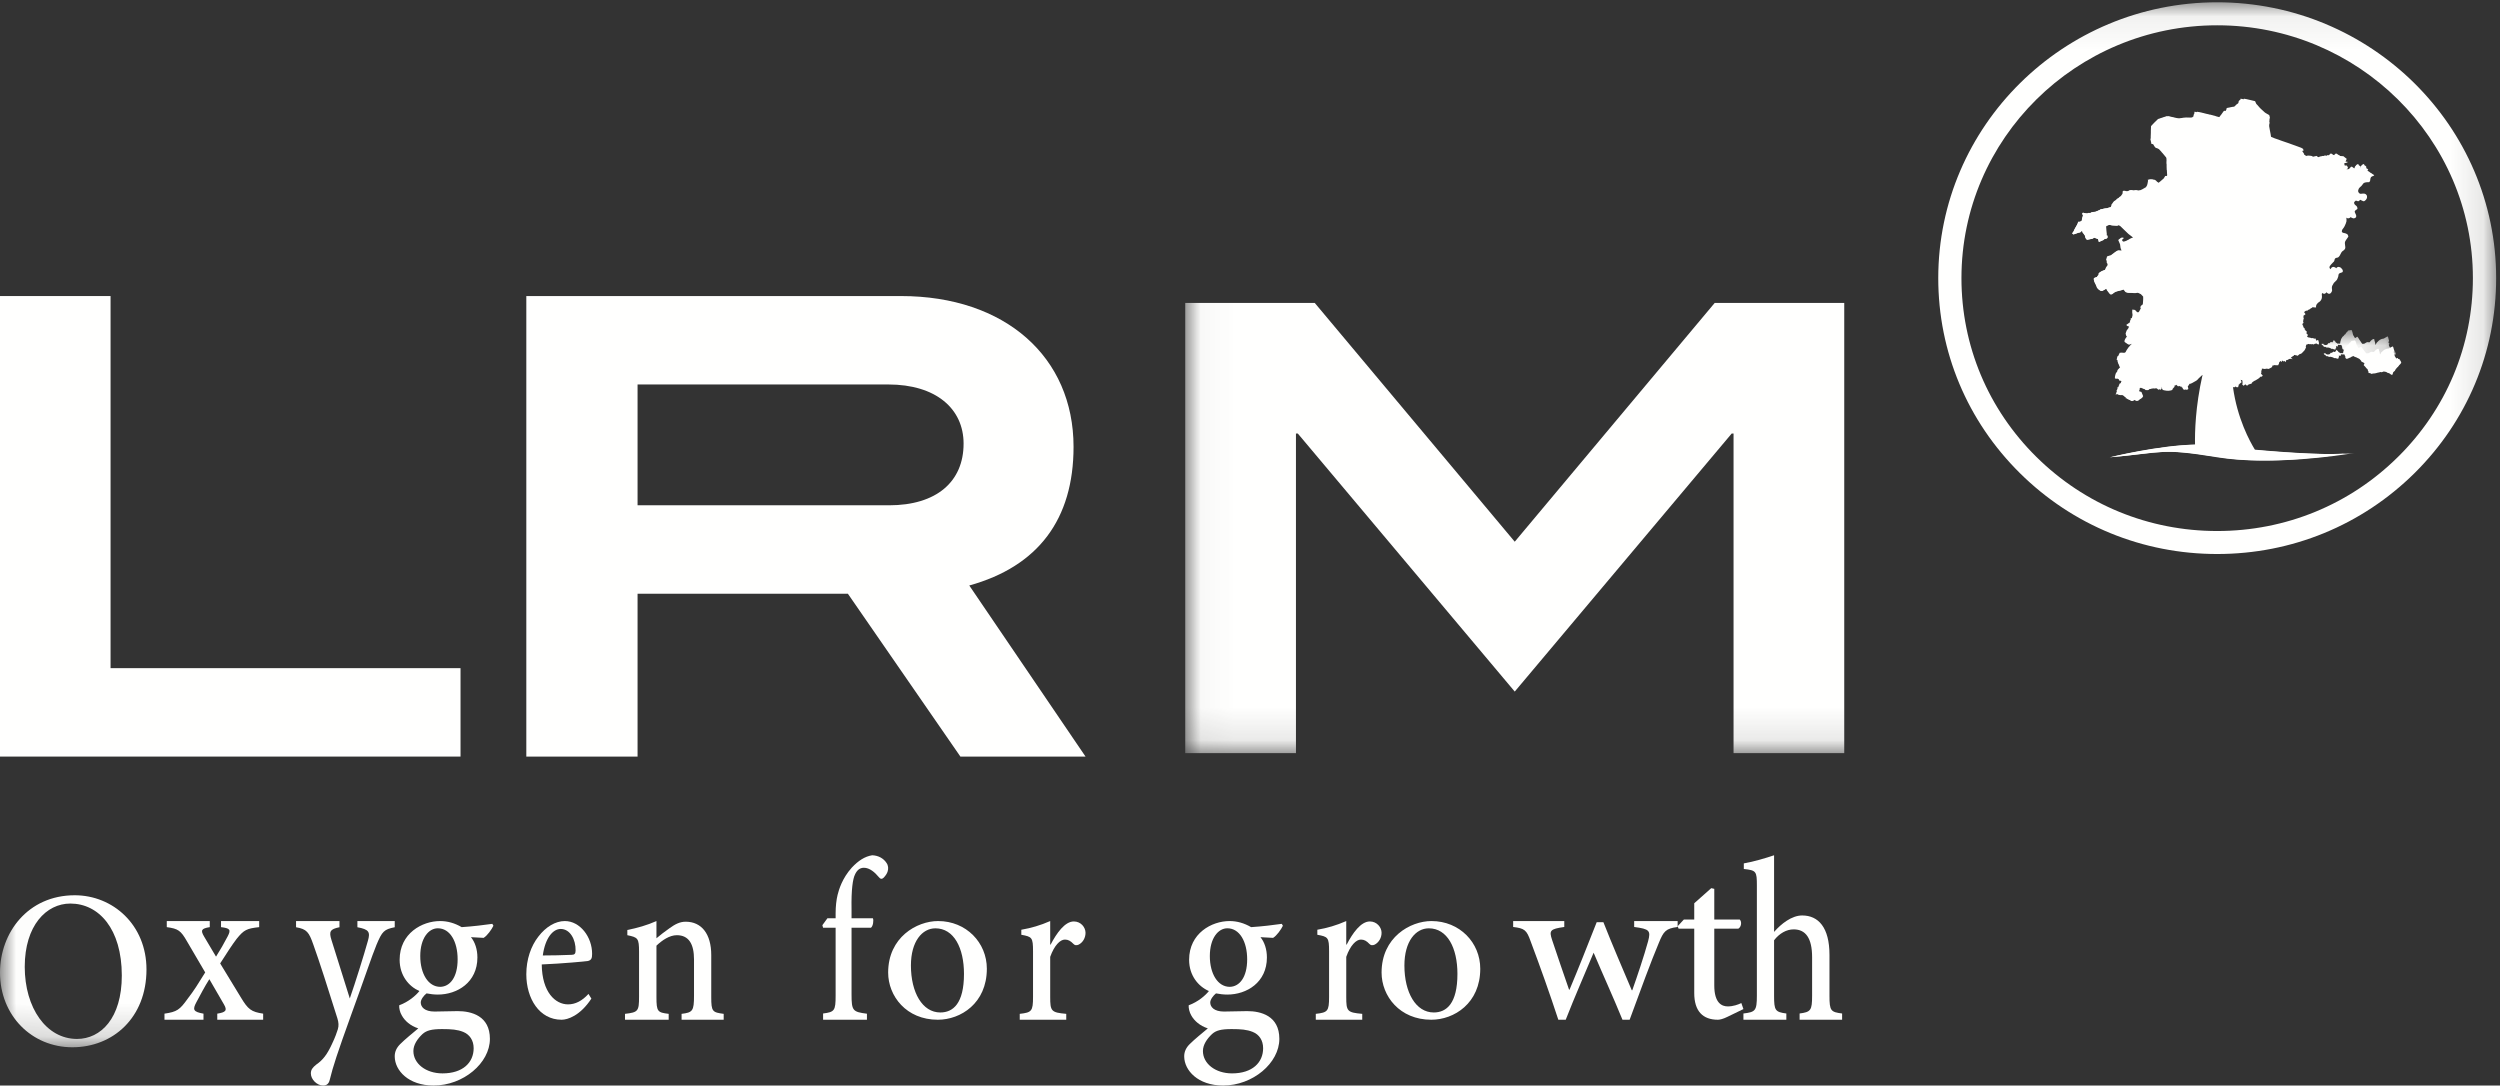 <?xml version="1.0" encoding="UTF-8"?>
<svg width="76px" height="33px" viewBox="0 0 76 33" version="1.1" xmlns="http://www.w3.org/2000/svg" xmlns:xlink="http://www.w3.org/1999/xlink">
    <rect x="0" y="0" width="76" height="33" fill="#333333" stroke="none"/>
    <!-- Generator: Sketch 62 (91390) - https://sketch.com -->
    <title>LRM_Logo_OxygenForGrowth_White</title>
    <desc>Created with Sketch.</desc>
    <defs>
        <polygon id="path-1" points="0.031 0.07 39.883 0.07 39.883 22.895 0.031 22.895"></polygon>
        <polygon id="path-3" points="0.011 0.033 72.834 0.033 72.834 21.837 0.011 21.837"></polygon>
    </defs>
    <g id="Symbols" stroke="none" stroke-width="1" fill="none" fill-rule="evenodd">
        <g id="Footer---no-icons" transform="translate(-243, -428)">
            <g id="managed-by-lrm" transform="translate(160, 428)">
                <g id="LRM_Logo_OxygenForGrowth_White" transform="translate(83, 0)">
                    <polyline id="Fill-1" fill="#FFFFFE" points="0 23 0 9 3.361 9 3.361 20.312 14 20.312 14 23 0 23"></polyline>
                    <path d="M29.196,23 L25.776,18.05 L19.382,18.05 L19.382,23 L16,23 L16,9 L27.391,9 C30.561,9 32.636,10.856 32.636,13.583 C32.636,15.788 31.559,17.218 29.466,17.799 L33,23 L29.196,23 Z M29.293,13.486 C29.293,12.422 28.448,11.688 27.006,11.688 L19.382,11.688 L19.382,15.361 L27.027,15.361 C28.467,15.361 29.293,14.646 29.293,13.486 L29.293,13.486 Z" id="Fill-2" fill="#FFFFFE"></path>
                    <g id="Group-6" transform="translate(36, 0)">
                        <mask id="mask-2" fill="white">
                            <use xlink:href="#path-1"></use>
                        </mask>
                        <g id="Clip-4"></g>
                        <polyline id="Fill-3" fill="#FFFFFE" mask="url(#mask-2)" points="16.7 22.895 16.7 13.18 16.643 13.18 10.048 21.024 3.454 13.18 3.397 13.18 3.397 22.895 0.031 22.895 0.031 9.21 3.969 9.21 10.048 16.468 16.126 9.21 20.065 9.21 20.065 22.895 16.7 22.895"></polyline>
                        <path d="M31.402,0.07 C26.727,0.07 22.923,3.831 22.923,8.455 C22.923,10.696 23.806,12.801 25.407,14.385 C27.008,15.969 29.138,16.842 31.402,16.842 C33.669,16.842 35.797,15.969 37.4,14.385 C39.001,12.801 39.883,10.696 39.883,8.455 C39.883,3.831 36.079,0.07 31.402,0.07 M36.899,13.89 C35.432,15.343 33.479,16.143 31.402,16.143 C29.326,16.143 27.375,15.343 25.906,13.89 C24.438,12.439 23.628,10.508 23.628,8.455 C23.628,4.217 27.115,0.769 31.402,0.769 C35.689,0.769 39.176,4.217 39.176,8.455 C39.176,10.508 38.368,12.439 36.899,13.89" id="Fill-5" fill="#FFFFFE" mask="url(#mask-2)"></path>
                    </g>
                    <path d="M67.488,13.901 C65.683,13.612 65.822,13.757 64.157,13.901 C64.157,13.901 65.668,13.536 66.802,13.516 C66.794,13.144 66.813,12.361 67.035,11.396 L66.951,11.399 L66.885,11.46 L66.832,11.51 L66.816,11.531 L66.786,11.557 L66.77,11.571 L66.635,11.647 L66.58,11.669 L66.567,11.662 L66.522,11.731 L66.508,11.745 L66.515,11.772 L66.519,11.788 L66.524,11.811 L66.519,11.833 L66.48,11.85 L66.448,11.843 L66.438,11.831 L66.419,11.804 L66.413,11.776 L66.4,11.787 L66.378,11.752 L66.361,11.745 L66.336,11.748 L66.324,11.731 L66.295,11.738 L66.279,11.747 L66.258,11.731 L66.237,11.712 L66.223,11.693 L66.193,11.686 L66.175,11.679 L66.171,11.702 L66.157,11.69 L66.144,11.712 L66.104,11.722 L66.105,11.763 L66.088,11.776 L66.042,11.829 L66.049,11.843 L66.005,11.868 L65.975,11.872 L65.905,11.872 L65.873,11.868 L65.841,11.865 L65.825,11.858 L65.801,11.858 L65.792,11.829 L65.778,11.813 L65.77,11.8 L65.776,11.773 L65.763,11.748 L65.76,11.719 L65.754,11.701 L65.73,11.739 L65.724,11.757 L65.719,11.769 L65.715,11.805 L65.693,11.838 L65.677,11.85 L65.637,11.826 L65.622,11.804 L65.608,11.802 L65.56,11.802 L65.526,11.8 L65.505,11.805 L65.5,11.809 L65.461,11.8 L65.422,11.805 L65.394,11.82 L65.344,11.828 L65.323,11.85 L65.294,11.862 L65.273,11.858 L65.25,11.842 L65.238,11.828 L65.193,11.817 L65.171,11.805 L65.158,11.8 L65.121,11.78 L65.119,11.765 L65.106,11.773 L65.1,11.8 L65.071,11.787 L65.047,11.788 L65.044,11.815 L65.057,11.82 L65.034,11.858 L65.034,11.88 L65.038,11.906 L65.083,11.906 L65.101,11.919 L65.151,12.041 L65.137,12.073 L65.114,12.096 L65.086,12.12 L65.062,12.131 L65.035,12.154 L65.019,12.164 L65,12.185 L64.981,12.187 L64.966,12.181 L64.949,12.172 L64.924,12.16 L64.902,12.148 L64.851,12.185 L64.825,12.192 L64.78,12.161 L64.735,12.144 L64.723,12.138 L64.7,12.125 L64.68,12.107 L64.671,12.105 L64.665,12.112 L64.647,12.098 L64.657,12.074 L64.629,12.068 L64.615,12.057 L64.596,12.034 L64.547,12.01 L64.524,12.002 L64.504,12.001 L64.491,12.015 L64.444,12 L64.414,11.995 L64.396,11.977 L64.379,11.979 L64.357,11.985 L64.332,11.985 L64.352,11.969 L64.368,11.94 L64.355,11.923 L64.372,11.919 L64.379,11.898 L64.368,11.883 L64.375,11.862 L64.392,11.835 L64.4,11.813 L64.396,11.795 L64.38,11.784 L64.394,11.782 L64.423,11.776 L64.433,11.748 L64.428,11.731 L64.448,11.722 L64.449,11.705 L64.457,11.678 L64.466,11.66 L64.484,11.656 L64.503,11.647 L64.504,11.624 L64.523,11.586 L64.492,11.566 L64.465,11.567 L64.445,11.57 L64.444,11.547 L64.443,11.534 L64.42,11.518 L64.4,11.508 L64.365,11.499 L64.343,11.512 L64.318,11.499 L64.318,11.476 L64.32,11.46 L64.324,11.425 L64.334,11.399 L64.334,11.384 L64.34,11.368 L64.351,11.343 L64.38,11.305 L64.4,11.275 L64.392,11.26 L64.406,11.243 L64.433,11.213 L64.445,11.2 L64.456,11.191 L64.479,11.161 L64.461,11.143 L64.439,11.084 L64.423,11.057 C64.423,11.057 64.406,10.994 64.401,10.986 C64.394,10.978 64.399,10.946 64.399,10.946 L64.368,10.93 L64.38,10.906 L64.395,10.834 L64.421,10.821 L64.439,10.782 L64.468,10.724 C64.468,10.724 64.529,10.726 64.535,10.726 C64.54,10.726 64.607,10.729 64.607,10.729 L64.644,10.714 L64.684,10.641 L64.735,10.566 C64.735,10.566 64.795,10.498 64.798,10.495 C64.799,10.492 64.836,10.459 64.836,10.459 C64.836,10.459 64.812,10.435 64.808,10.435 C64.804,10.435 64.777,10.463 64.777,10.463 C64.777,10.463 64.743,10.475 64.738,10.475 C64.734,10.475 64.656,10.421 64.656,10.421 L64.616,10.393 C64.616,10.393 64.618,10.353 64.618,10.348 C64.616,10.34 64.651,10.283 64.651,10.283 L64.691,10.231 L64.665,10.201 L64.651,10.136 L64.682,10.05 L64.738,9.976 L64.756,9.925 L64.729,9.918 L64.692,9.905 L64.673,9.874 C64.673,9.874 64.728,9.842 64.731,9.835 C64.734,9.83 64.793,9.79 64.793,9.79 L64.782,9.773 C64.782,9.773 64.795,9.743 64.793,9.74 C64.792,9.735 64.811,9.724 64.811,9.724 L64.803,9.687 L64.845,9.666 L64.866,9.578 L64.854,9.493 L64.858,9.408 L64.895,9.423 L64.932,9.446 L64.947,9.47 L64.985,9.498 L65.032,9.509 L65.069,9.47 L65.121,9.376 L65.106,9.339 L65.127,9.296 L65.177,9.259 L65.186,9.229 L65.193,9.127 L65.196,9.081 L65.194,9.016 C65.194,9.016 65.125,8.945 65.122,8.941 C65.117,8.936 65.011,8.89 65.011,8.89 L64.915,8.911 L64.815,8.901 L64.733,8.901 L64.68,8.893 L64.643,8.875 L64.576,8.793 L64.498,8.823 C64.498,8.823 64.406,8.846 64.4,8.846 C64.392,8.846 64.316,8.871 64.316,8.871 C64.316,8.871 64.243,8.916 64.243,8.92 C64.242,8.923 64.209,8.945 64.209,8.945 L64.176,8.951 L64.139,8.914 L64.064,8.815 L64.053,8.782 L64.032,8.777 C64.032,8.777 63.987,8.807 63.972,8.813 C63.96,8.817 63.909,8.846 63.909,8.846 L63.863,8.836 L63.816,8.805 L63.764,8.752 L63.728,8.664 L63.679,8.567 L63.658,8.475 L63.683,8.446 L63.76,8.419 L63.776,8.391 L63.809,8.357 L63.806,8.32 C63.806,8.32 63.838,8.283 63.842,8.281 C63.846,8.28 63.909,8.241 63.909,8.241 L64.01,8.203 C64.01,8.203 64.037,8.149 64.035,8.144 C64.032,8.139 64.092,8.061 64.092,8.061 L64.088,8.017 L64.064,7.985 L64.064,7.939 L64.047,7.891 L64.057,7.857 L64.068,7.826 L64.073,7.799 L64.134,7.775 L64.166,7.774 L64.209,7.748 L64.302,7.678 C64.302,7.678 64.357,7.637 64.362,7.637 C64.368,7.637 64.406,7.612 64.41,7.612 C64.413,7.614 64.446,7.619 64.446,7.619 L64.526,7.621 L64.494,7.538 L64.478,7.429 L64.421,7.296 L64.466,7.262 L64.504,7.233 L64.546,7.218 L64.557,7.253 L64.507,7.291 L64.527,7.334 C64.527,7.334 64.566,7.354 64.571,7.355 C64.578,7.356 64.644,7.334 64.644,7.334 L64.735,7.289 L64.788,7.257 L64.88,7.22 L64.74,7.113 L64.616,6.997 L64.492,6.879 L64.428,6.838 L64.375,6.861 L64.221,6.851 L64.132,6.833 L64.035,6.869 L64.027,6.899 C64.027,6.899 64.033,6.993 64.035,7.005 C64.036,7.017 64.047,7.118 64.047,7.118 L64.04,7.158 L64.068,7.157 L64.076,7.192 L64.074,7.226 L64.039,7.258 L63.987,7.263 L63.944,7.299 L63.853,7.338 L63.816,7.358 L63.793,7.268 L63.667,7.223 L63.623,7.254 L63.548,7.27 L63.458,7.288 L63.425,7.269 L63.401,7.222 L63.387,7.16 L63.351,7.111 L63.31,7.058 L63.302,7.009 L63.265,7.04 L63.233,7.07 L63.213,7.066 L63.147,7.088 L63.037,7.126 L63,7.107 L63.004,7.079 L63.034,7.041 L63.072,6.96 L63.142,6.838 L63.166,6.789 L63.176,6.744 L63.237,6.742 L63.29,6.709 L63.3,6.637 L63.326,6.556 C63.326,6.556 63.317,6.52 63.313,6.52 C63.31,6.519 63.306,6.484 63.306,6.484 L63.326,6.466 L63.353,6.474 L63.398,6.484 C63.398,6.484 63.453,6.488 63.456,6.49 C63.459,6.492 63.502,6.472 63.502,6.472 L63.55,6.477 L63.588,6.456 L63.658,6.443 L63.705,6.442 C63.705,6.442 63.734,6.424 63.744,6.424 C63.753,6.422 63.765,6.419 63.771,6.418 C63.779,6.417 63.789,6.402 63.789,6.402 C63.789,6.402 63.823,6.394 63.826,6.393 C63.831,6.393 63.839,6.386 63.842,6.386 C63.846,6.386 63.859,6.367 63.863,6.365 C63.867,6.364 63.878,6.364 63.888,6.362 C63.899,6.36 63.901,6.36 63.904,6.358 C63.911,6.354 63.924,6.351 63.931,6.354 C63.936,6.355 63.965,6.344 63.965,6.344 L64.026,6.334 L64.05,6.333 L64.08,6.329 L64.115,6.314 L64.176,6.299 L64.192,6.295 L64.194,6.282 L64.207,6.25 L64.209,6.235 L64.213,6.216 L64.229,6.199 L64.251,6.167 L64.269,6.144 L64.279,6.129 L64.29,6.119 L64.316,6.102 L64.336,6.09 L64.35,6.08 L64.379,6.046 L64.396,6.036 L64.42,6.025 L64.435,6.015 L64.449,5.998 L64.477,5.976 L64.507,5.959 L64.521,5.931 L64.535,5.916 L64.548,5.899 L64.557,5.875 L64.559,5.822 L64.567,5.808 L64.579,5.801 L64.6,5.799 L64.635,5.816 L64.653,5.815 L64.678,5.822 L64.711,5.813 L64.735,5.804 L64.756,5.791 L64.783,5.781 L64.802,5.781 L64.825,5.782 L64.851,5.787 L64.872,5.799 L64.896,5.791 L64.923,5.787 L64.943,5.781 L64.974,5.784 L64.989,5.791 L65.005,5.801 L65.034,5.794 L65.049,5.793 L65.077,5.791 L65.113,5.782 L65.142,5.765 L65.162,5.76 L65.203,5.735 L65.225,5.724 L65.238,5.718 L65.25,5.704 L65.28,5.694 L65.318,5.626 L65.322,5.609 L65.33,5.582 L65.335,5.553 L65.346,5.491 L65.336,5.465 L65.406,5.452 L65.433,5.456 L65.457,5.462 L65.482,5.459 L65.514,5.473 L65.534,5.483 L65.581,5.53 L65.594,5.535 L65.603,5.548 L65.622,5.559 L65.641,5.562 L65.671,5.558 L65.723,5.517 L65.826,5.429 L65.844,5.41 L65.85,5.394 L65.87,5.365 L65.878,5.351 L65.904,5.348 L65.928,5.351 L65.937,5.33 L65.937,5.308 L65.934,5.278 L65.929,5.177 L65.925,5.16 L65.925,5.146 L65.921,5.074 L65.921,4.995 L65.917,4.967 L65.917,4.909 L65.919,4.895 L65.917,4.822 L65.912,4.803 L65.904,4.782 L65.889,4.765 L65.88,4.759 L65.872,4.747 L65.828,4.693 L65.79,4.649 L65.772,4.633 L65.761,4.616 L65.7,4.551 L65.679,4.531 L65.644,4.513 L65.581,4.493 L65.546,4.453 L65.503,4.381 L65.478,4.38 L65.451,4.375 L65.443,4.336 L65.437,4.318 L65.433,4.291 L65.419,4.233 L65.426,4.21 L65.429,4.199 L65.429,4.149 L65.433,4.035 L65.433,3.967 L65.437,3.855 L65.437,3.835 L65.464,3.806 L65.56,3.707 L65.577,3.694 L65.64,3.633 L65.657,3.617 L65.684,3.61 L65.785,3.576 L65.91,3.536 L65.925,3.532 L65.999,3.549 L66.017,3.554 L66.034,3.558 L66.156,3.585 L66.261,3.608 L66.288,3.606 L66.351,3.594 L66.446,3.578 L66.475,3.578 L66.614,3.579 L66.647,3.581 L66.703,3.576 L66.726,3.561 L66.736,3.551 L66.75,3.545 L66.757,3.519 L66.759,3.493 L66.773,3.466 L66.782,3.446 L66.782,3.422 L66.786,3.396 L66.916,3.42 L67.03,3.449 L67.147,3.477 L67.162,3.482 L67.191,3.485 L67.294,3.512 L67.334,3.522 L67.368,3.535 L67.482,3.566 L67.495,3.572 L67.537,3.583 L67.603,3.497 L67.614,3.485 L67.687,3.385 L67.707,3.367 L67.751,3.373 L67.764,3.347 L67.773,3.33 L67.78,3.306 L67.784,3.284 L67.896,3.263 L67.967,3.248 L68.013,3.243 L68.037,3.226 L68.081,3.182 L68.095,3.172 L68.13,3.149 L68.15,3.127 L68.148,3.112 L68.153,3.091 L68.16,3.073 L68.173,3.055 L68.198,3.038 L68.214,3.022 L68.213,3 L68.282,3.012 L68.303,3.016 L68.408,3.04 L68.555,3.076 L68.561,3.091 L68.592,3.159 L68.616,3.183 L68.703,3.282 L68.751,3.328 L68.824,3.394 L68.844,3.413 L68.874,3.435 L68.975,3.493 L68.991,3.511 L68.994,3.541 L69.004,3.556 L69,3.598 L68.994,3.617 L68.992,3.636 L68.994,3.665 L68.983,3.677 L68.992,3.702 L68.995,3.74 L68.983,3.795 L68.983,3.84 L69.004,3.959 L69.027,4.078 L69.032,4.113 L69.04,4.159 L69.142,4.202 L69.158,4.208 L69.261,4.243 L69.338,4.272 L69.471,4.318 L69.575,4.353 L69.659,4.384 L69.788,4.43 L69.926,4.481 L69.958,4.493 L69.982,4.507 L70.013,4.525 L70.03,4.578 L69.985,4.589 L69.998,4.607 L70.045,4.679 C70.045,4.679 70.047,4.689 70.045,4.705 L70.07,4.709 L70.098,4.753 L70.155,4.729 L70.17,4.729 L70.199,4.733 L70.221,4.733 L70.252,4.737 L70.289,4.749 L70.289,4.779 L70.323,4.769 L70.338,4.753 L70.362,4.758 L70.398,4.749 L70.421,4.739 L70.437,4.75 L70.451,4.763 L70.467,4.771 L70.488,4.779 L70.51,4.764 L70.552,4.759 L70.553,4.779 L70.592,4.785 L70.63,4.792 L70.636,4.809 L70.656,4.79 L70.672,4.776 L70.688,4.761 L70.711,4.753 L70.739,4.744 L70.768,4.74 L70.8,4.742 L70.813,4.73 L70.842,4.725 L70.862,4.736 L70.885,4.732 L70.904,4.718 L70.937,4.715 L70.954,4.724 L70.975,4.694 L70.989,4.684 L71.012,4.664 L71.045,4.678 L71.093,4.712 L71.133,4.725 L71.123,4.74 L71.24,4.749 L71.34,4.829 L71.315,4.889 L71.302,4.905 L71.321,4.915 L71.351,4.917 L71.373,4.924 L71.351,4.943 L71.333,4.946 L71.307,4.955 L71.28,4.955 L71.267,4.97 L71.273,5.017 L71.289,5.04 L71.32,5.024 L71.343,5.037 L71.35,5.061 L71.364,5.053 L71.376,5.098 L71.376,5.115 L71.347,5.137 L71.347,5.154 L71.337,5.172 L71.34,5.19 L71.361,5.238 L71.411,5.222 L71.431,5.212 L71.441,5.202 L71.454,5.181 L71.478,5.172 L71.522,5.144 L71.555,5.144 L71.576,5.134 L71.617,5.098 L71.624,5.078 L71.649,5.066 L71.674,5.072 L71.709,5.096 L71.721,5.108 L71.737,5.116 L71.751,5.116 L71.751,5.089 L71.759,5.067 L71.77,5.052 L71.782,5.042 L71.799,5.017 L71.822,5.002 L71.854,4.986 L71.867,4.995 L71.877,5.013 L71.882,5.027 L71.902,5.037 L71.918,5.048 L71.934,5.067 L71.936,5.113 L71.966,5.132 L71.995,5.14 L71.982,5.159 L71.978,5.172 L71.974,5.192 L72.019,5.217 L72.055,5.247 L72.095,5.268 L72.118,5.287 L72.138,5.299 L72.177,5.325 L72.166,5.338 L72.149,5.348 L72.118,5.359 L72.082,5.381 L72.064,5.415 L72.06,5.44 L72.056,5.459 L72.055,5.475 L72.049,5.501 L72.037,5.522 L72.023,5.536 L72.007,5.539 L71.971,5.538 L71.953,5.539 L71.939,5.542 L71.899,5.548 L71.867,5.561 L71.854,5.568 L71.818,5.613 L71.808,5.627 L71.786,5.654 L71.746,5.689 L71.728,5.708 L71.711,5.729 L71.706,5.74 L71.697,5.762 L71.688,5.791 L71.688,5.807 L71.689,5.824 L71.696,5.841 L71.705,5.854 L71.715,5.869 L71.729,5.881 L71.751,5.89 L71.77,5.891 L71.788,5.89 L71.811,5.887 L71.831,5.885 L71.856,5.885 L71.883,5.888 L71.902,5.895 L71.922,5.906 L71.939,5.925 L71.951,5.943 L71.957,5.963 L71.957,6.005 L71.953,6.025 L71.944,6.042 L71.934,6.059 L71.923,6.076 L71.89,6.104 L71.875,6.114 L71.861,6.119 L71.839,6.114 L71.821,6.107 L71.799,6.097 L71.763,6.078 L71.742,6.068 L71.721,6.065 L71.698,6.067 L71.674,6.071 L71.649,6.082 L71.624,6.095 L71.611,6.101 L71.594,6.117 L71.576,6.135 L71.564,6.157 L71.566,6.18 L71.584,6.217 L71.598,6.23 L71.634,6.261 L71.646,6.274 L71.655,6.29 L71.663,6.313 L71.667,6.329 L71.663,6.353 L71.646,6.368 L71.628,6.378 L71.601,6.399 L71.584,6.424 L71.584,6.444 L71.604,6.492 L71.624,6.536 L71.628,6.553 L71.629,6.577 L71.624,6.599 L71.615,6.613 L71.59,6.628 L71.576,6.634 L71.555,6.637 L71.536,6.637 L71.485,6.616 L71.465,6.605 L71.452,6.596 L71.404,6.579 L71.382,6.574 L71.351,6.577 L71.337,6.592 L71.329,6.616 L71.332,6.654 L71.334,6.684 L71.332,6.728 L71.329,6.742 L71.321,6.764 L71.315,6.788 L71.277,6.874 L71.252,6.917 L71.222,6.958 L71.211,6.971 L71.201,6.991 L71.195,7.01 L71.191,7.036 L71.197,7.054 L71.216,7.071 L71.23,7.077 L71.254,7.083 L71.279,7.088 L71.308,7.096 L71.351,7.116 L71.364,7.128 L71.373,7.141 L71.385,7.169 L71.389,7.187 L71.385,7.202 L71.32,7.295 L71.294,7.339 L71.288,7.358 L71.284,7.388 L71.287,7.424 L71.297,7.511 L71.297,7.531 L71.294,7.548 L71.287,7.566 L71.277,7.581 L71.262,7.597 L71.236,7.62 L71.222,7.629 L71.197,7.649 L71.184,7.667 L71.173,7.684 L71.126,7.774 L71.101,7.805 L71.087,7.819 L71.072,7.827 L71.049,7.834 L71.022,7.839 L70.997,7.849 L70.978,7.875 L70.972,7.891 L70.967,7.915 L70.962,7.929 L70.952,7.951 L70.938,7.963 L70.86,8.045 L70.829,8.086 L70.821,8.101 L70.816,8.128 L70.82,8.145 L70.828,8.16 L70.837,8.174 L70.853,8.188 L70.872,8.199 L70.89,8.204 L70.918,8.208 L70.946,8.203 L70.979,8.195 L70.996,8.186 L71.009,8.171 L71.02,8.157 L71.035,8.137 L71.049,8.126 L71.072,8.117 L71.085,8.113 L71.108,8.117 L71.132,8.123 L71.149,8.131 L71.167,8.143 L71.191,8.171 L71.205,8.188 L71.217,8.208 L71.222,8.235 L71.22,8.254 L71.216,8.266 L71.204,8.278 L71.14,8.3 L71.118,8.311 L71.099,8.329 L71.088,8.363 L71.087,8.385 L71.083,8.405 L71.072,8.436 L71.065,8.455 L71.053,8.485 L71.041,8.507 L71.031,8.519 L70.972,8.579 L70.955,8.593 L70.945,8.608 L70.902,8.684 L70.892,8.713 L70.889,8.745 L70.889,8.76 L70.894,8.808 L70.897,8.824 L70.89,8.848 L70.884,8.868 L70.87,8.89 L70.857,8.908 L70.839,8.921 L70.816,8.931 L70.795,8.931 L70.772,8.922 L70.743,8.904 L70.724,8.886 L70.709,8.88 L70.69,8.875 L70.665,8.878 L70.63,8.889 L70.614,8.896 L70.592,8.916 L70.582,8.937 L70.587,9.012 L70.585,9.045 L70.582,9.067 L70.57,9.102 L70.548,9.138 L70.532,9.157 L70.516,9.171 L70.487,9.191 L70.462,9.21 L70.428,9.252 L70.418,9.268 L70.411,9.293 L70.406,9.318 L70.41,9.339 L70.397,9.349 L70.377,9.345 L70.339,9.345 L70.306,9.334 L70.294,9.35 L70.277,9.36 L70.26,9.369 L70.217,9.396 L70.206,9.409 L70.185,9.414 L70.156,9.426 L70.136,9.456 L70.114,9.439 L70.066,9.468 L70.051,9.485 L70.051,9.506 L70.073,9.526 L70.087,9.552 L70.077,9.562 L70.027,9.598 L70.017,9.606 L70.033,9.633 L70.023,9.647 L70.03,9.668 L70.037,9.689 L70.019,9.703 L70.03,9.727 L70.01,9.756 L70.018,9.777 L70.019,9.795 L70.03,9.819 L70.005,9.829 L69.993,9.858 L69.997,9.879 L70.007,9.893 L70.017,9.905 L70.018,9.929 L70.033,9.949 L70.025,9.96 L70.063,9.978 L70.056,10.007 L70.07,10.017 L70.088,10.041 L70.094,10.061 L70.112,10.062 L70.127,10.088 L70.121,10.113 L70.115,10.126 C70.115,10.126 70.114,10.128 70.109,10.131 L70.126,10.142 L70.15,10.164 L70.154,10.181 L70.155,10.202 L70.14,10.221 L70.137,10.239 L70.175,10.257 L70.237,10.268 L70.26,10.28 L70.286,10.28 L70.3,10.275 L70.317,10.283 L70.334,10.284 L70.349,10.295 L70.394,10.291 L70.408,10.34 L70.425,10.359 L70.434,10.349 L70.456,10.336 L70.474,10.351 L70.489,10.357 L70.485,10.37 L70.485,10.386 L70.495,10.409 L70.493,10.428 L70.497,10.454 L70.489,10.473 L70.451,10.463 L70.421,10.442 L70.386,10.448 L70.355,10.464 L70.345,10.437 L70.337,10.419 L70.314,10.427 L70.319,10.442 L70.296,10.463 L70.277,10.466 L70.237,10.461 L70.205,10.461 L70.186,10.459 L70.167,10.454 L70.15,10.466 L70.127,10.457 L70.122,10.473 L70.109,10.491 L70.094,10.534 L70.105,10.554 L70.074,10.622 L70.054,10.654 L69.976,10.736 L69.951,10.753 L69.93,10.76 L69.914,10.762 L69.887,10.784 L69.866,10.797 L69.864,10.811 L69.829,10.813 L69.811,10.801 L69.789,10.801 L69.754,10.787 L69.731,10.803 L69.719,10.813 L69.698,10.832 L69.64,10.873 L69.655,10.884 L69.679,10.894 L69.684,10.926 L69.662,10.908 L69.648,10.899 L69.62,10.915 L69.598,10.908 L69.552,10.936 L69.531,10.945 L69.515,10.946 L69.496,10.955 L69.492,11.01 L69.478,10.998 L69.464,10.981 L69.444,10.976 L69.431,10.991 L69.399,10.972 L69.365,10.955 L69.353,10.967 L69.314,10.98 L69.284,11.024 L69.281,11.055 L69.264,11.08 L69.264,11.1 L69.247,11.102 L69.236,11.103 L69.219,11.106 L69.203,11.103 L69.185,11.1 L69.169,11.105 L69.15,11.096 L69.117,11.102 L69.086,11.105 L69.069,11.162 L69.047,11.171 L69.031,11.187 L69.03,11.18 L69.017,11.191 L68.995,11.197 L68.979,11.218 L68.963,11.213 L68.926,11.21 L68.897,11.207 L68.868,11.202 L68.871,11.204 L68.846,11.207 L68.829,11.199 L68.816,11.192 L68.803,11.178 L68.784,11.186 L68.763,11.197 L68.758,11.21 L68.761,11.233 L68.755,11.259 L68.74,11.273 L68.74,11.294 L68.753,11.305 L68.74,11.328 L68.742,11.346 L68.733,11.363 L68.75,11.377 L68.771,11.398 L68.789,11.429 L68.769,11.436 L68.747,11.456 L68.728,11.446 L68.716,11.457 L68.669,11.499 L68.647,11.515 L68.576,11.558 L68.543,11.576 L68.528,11.579 L68.517,11.59 L68.492,11.604 L68.457,11.636 L68.45,11.66 L68.428,11.669 L68.402,11.673 L68.373,11.684 L68.341,11.698 L68.324,11.715 L68.313,11.728 L68.272,11.698 L68.268,11.679 L68.276,11.663 L68.272,11.647 L68.276,11.632 L68.274,11.596 L68.274,11.574 L68.249,11.551 L68.228,11.554 L68.194,11.523 L68.181,11.496 L68.13,11.499 L68.137,11.531 L68.115,11.546 L68.125,11.567 L68.145,11.621 L68.122,11.636 L68.104,11.652 L68.084,11.668 L68.078,11.684 L68.058,11.682 L68.061,11.705 L68.042,11.739 L68.048,11.766 L68.001,11.775 L67.985,11.765 L67.958,11.752 L67.929,11.749 L67.902,11.755 L67.882,11.764 C68.013,12.725 68.393,13.416 68.549,13.67 C69.671,13.773 71.017,13.852 71.572,13.771 C71.156,13.84 69.1,14.159 67.488,13.901 M71.621,13.762 C71.629,13.761 71.64,13.759 71.649,13.757 C71.64,13.759 71.629,13.761 71.621,13.762 M72.987,11.045 L72.977,11.058 L72.955,11.084 L72.934,11.102 L72.923,11.122 L72.909,11.135 L72.9,11.152 L72.881,11.165 L72.854,11.195 L72.825,11.231 L72.801,11.278 L72.785,11.287 L72.753,11.317 L72.741,11.36 L72.729,11.383 L72.722,11.403 L72.668,11.374 L72.65,11.358 L72.628,11.347 L72.61,11.34 L72.586,11.335 L72.569,11.327 L72.557,11.319 L72.546,11.309 L72.523,11.304 L72.49,11.297 L72.468,11.295 L72.453,11.297 L72.433,11.306 L72.412,11.313 L72.388,11.315 L72.365,11.309 L72.351,11.312 L72.331,11.32 L72.282,11.329 L72.226,11.345 L72.201,11.35 L72.175,11.353 L72.154,11.354 L72.085,11.366 L72.062,11.348 L72.042,11.342 L72.016,11.342 L72.001,11.337 L72.006,11.299 L71.994,11.29 L71.986,11.268 L71.975,11.226 L71.963,11.214 L71.951,11.207 L71.899,11.145 L71.883,11.129 L71.863,11.108 L71.854,11.095 L71.892,11.05 L71.878,11.03 L71.856,11.027 L71.815,11.005 L71.791,10.996 L71.778,10.967 L71.757,10.944 L71.728,10.912 L71.69,10.892 L71.663,10.881 L71.65,10.87 L71.632,10.866 L71.59,10.848 L71.573,10.843 L71.538,10.821 L71.527,10.829 L71.488,10.845 L71.457,10.866 L71.409,10.884 L71.389,10.894 L71.364,10.904 L71.34,10.911 L71.311,10.894 L71.306,10.877 L71.291,10.856 L71.3,10.845 L71.296,10.83 L71.277,10.797 L71.277,10.779 L71.25,10.774 L71.205,10.775 L71.166,10.77 L71.152,10.819 L71.126,10.821 L71.117,10.805 L71.101,10.81 L71.098,10.824 L71.105,10.841 L71.106,10.865 L71.084,10.873 L71.091,10.906 L71.065,10.894 L71.062,10.909 L71.042,10.906 L71.044,10.891 L71.023,10.898 L70.985,10.881 L70.972,10.891 L70.91,10.861 L70.864,10.85 L70.839,10.846 L70.823,10.85 L70.786,10.845 L70.773,10.832 L70.753,10.829 L70.724,10.829 L70.709,10.819 L70.689,10.79 L70.677,10.777 L70.656,10.786 L70.651,10.774 L70.643,10.742 L70.665,10.741 L70.704,10.741 L70.703,10.76 L70.738,10.772 L70.772,10.779 L70.795,10.772 L70.811,10.772 L70.828,10.76 L70.839,10.749 L70.849,10.727 L70.865,10.723 L70.886,10.727 L70.904,10.714 L70.918,10.703 L70.934,10.692 L70.952,10.688 L70.965,10.698 L70.985,10.701 L71.004,10.676 L71.025,10.646 L71.031,10.631 L71.046,10.648 L71.064,10.669 L71.078,10.676 L71.088,10.701 L71.105,10.709 L71.12,10.717 L71.142,10.735 L71.175,10.735 L71.195,10.734 L71.209,10.735 L71.229,10.739 L71.241,10.673 L71.256,10.627 L71.265,10.601 L71.284,10.576 L71.304,10.544 L71.34,10.518 L71.361,10.496 L71.377,10.476 L71.391,10.474 L71.41,10.45 L71.422,10.427 L71.45,10.41 L71.476,10.375 L71.49,10.363 L71.555,10.354 L71.572,10.351 L71.59,10.349 L71.604,10.363 L71.622,10.415 L71.637,10.467 L71.646,10.496 L71.665,10.521 L71.702,10.578 L71.718,10.572 L71.738,10.562 L71.771,10.54 L71.784,10.544 L71.807,10.574 L71.821,10.591 L71.831,10.607 L71.909,10.712 L71.931,10.739 L71.945,10.742 L71.974,10.741 L72.001,10.737 L72.016,10.73 L72.052,10.709 L72.067,10.703 L72.085,10.696 L72.101,10.694 L72.121,10.696 L72.152,10.699 L72.173,10.694 L72.182,10.682 L72.194,10.666 L72.224,10.64 L72.24,10.628 L72.252,10.62 L72.265,10.613 L72.282,10.607 L72.312,10.604 L72.322,10.653 L72.333,10.683 L72.338,10.698 L72.349,10.754 L72.356,10.774 L72.375,10.742 L72.386,10.717 L72.404,10.701 L72.443,10.666 L72.455,10.654 L72.494,10.628 L72.549,10.605 L72.562,10.601 L72.595,10.596 L72.618,10.593 L72.698,10.55 L72.729,10.534 L72.745,10.534 L72.756,10.557 L72.778,10.637 L72.783,10.653 L72.776,10.671 L72.77,10.689 L72.768,10.712 L72.775,10.724 L72.801,10.739 L72.775,10.767 L72.785,10.801 L72.835,10.879 L72.85,10.898 L72.875,10.886 L72.895,10.884 L72.902,10.909 L72.929,10.914 L72.952,10.92 L72.95,10.945 L72.972,10.961 L72.983,10.98 L72.99,11.005 L73,11.027 L72.987,11.045" id="Fill-7" fill="#FFFFFE"></path>
                    <path d="M71.013,13.997 C71.005,13.999 70.994,14.002 70.987,14.003" id="Fill-8" fill="#FFFFFE"></path>
                    <path d="M68.442,13.67 C68.288,13.416 67.916,12.725 67.788,11.764 L67.807,11.755 L67.834,11.749 L67.862,11.752 L67.888,11.765 L67.904,11.775 L67.95,11.766 L67.944,11.739 L67.963,11.705 L67.961,11.682 L67.98,11.683 L67.986,11.668 L68.005,11.652 L68.023,11.636 L68.045,11.621 L68.026,11.567 L68.016,11.546 L68.037,11.531 L68.03,11.5 L68.081,11.496 L68.093,11.523 L68.127,11.554 L68.147,11.551 L68.171,11.574 L68.171,11.597 L68.174,11.632 L68.17,11.647 L68.174,11.663 L68.166,11.679 L68.17,11.698 L68.21,11.728 L68.221,11.715 L68.238,11.698 L68.269,11.683 L68.298,11.674 L68.323,11.669 L68.345,11.66 L68.351,11.636 L68.386,11.603 L68.41,11.59 L68.421,11.58 L68.436,11.576 L68.468,11.558 L68.538,11.515 L68.559,11.5 L68.606,11.457 L68.617,11.446 L68.635,11.455 L68.657,11.436 L68.677,11.429 L68.66,11.398 L68.639,11.377 L68.622,11.363 L68.631,11.346 L68.629,11.328 L68.641,11.305 L68.629,11.294 L68.629,11.273 L68.644,11.259 L68.649,11.233 L68.647,11.211 L68.652,11.197 L68.672,11.186 L68.691,11.178 L68.703,11.192 L68.716,11.199 L68.733,11.207 L68.757,11.204 L68.755,11.202 L68.784,11.207 L68.811,11.211 L68.848,11.213 L68.863,11.218 L68.879,11.197 L68.9,11.191 L68.913,11.18 L68.914,11.187 L68.93,11.171 L68.952,11.162 L68.968,11.105 L68.999,11.102 L69.031,11.096 L69.049,11.105 L69.065,11.1 L69.082,11.103 L69.099,11.106 L69.116,11.103 L69.126,11.102 L69.143,11.1 L69.143,11.08 L69.159,11.054 L69.163,11.024 L69.191,10.98 L69.23,10.967 L69.242,10.955 L69.275,10.972 L69.307,10.991 L69.319,10.975 L69.339,10.981 L69.353,10.998 L69.367,11.01 L69.37,10.955 L69.388,10.946 L69.404,10.945 L69.425,10.936 L69.47,10.908 L69.491,10.915 L69.519,10.899 L69.533,10.908 L69.554,10.926 L69.55,10.894 L69.526,10.884 L69.512,10.873 L69.568,10.832 L69.589,10.813 L69.6,10.803 L69.623,10.787 L69.658,10.8 L69.68,10.8 L69.697,10.813 L69.731,10.81 L69.733,10.797 L69.754,10.784 L69.78,10.762 L69.796,10.76 L69.817,10.753 L69.841,10.736 L69.918,10.654 L69.937,10.622 L69.967,10.554 L69.957,10.534 L69.971,10.491 L69.984,10.473 L69.989,10.457 L70.012,10.466 L70.028,10.454 L70.047,10.459 L70.066,10.46 L70.097,10.46 L70.137,10.466 L70.155,10.463 L70.178,10.442 L70.172,10.427 L70.195,10.419 L70.203,10.437 L70.212,10.464 L70.243,10.448 L70.278,10.442 L70.306,10.463 L70.344,10.473 L70.352,10.454 L70.349,10.428 L70.35,10.409 L70.341,10.386 L70.341,10.37 L70.344,10.357 L70.329,10.351 L70.312,10.336 L70.29,10.349 L70.281,10.359 L70.265,10.34 L70.251,10.291 L70.207,10.295 L70.192,10.284 L70.176,10.283 L70.158,10.275 L70.145,10.28 L70.12,10.28 L70.097,10.268 L70.036,10.257 L69.999,10.239 L70.001,10.221 L70.016,10.202 L70.015,10.18 L70.012,10.164 L69.988,10.142 L69.971,10.131 C69.976,10.128 69.977,10.126 69.977,10.126 L69.983,10.113 L69.989,10.088 L69.974,10.062 L69.957,10.061 L69.951,10.041 L69.933,10.017 L69.919,10.007 L69.926,9.978 L69.889,9.96 L69.897,9.949 L69.882,9.929 L69.881,9.905 L69.871,9.893 L69.862,9.879 L69.858,9.858 L69.87,9.829 L69.894,9.819 L69.883,9.795 L69.882,9.777 L69.874,9.756 L69.894,9.727 L69.883,9.703 L69.901,9.689 L69.894,9.668 L69.887,9.647 L69.897,9.633 L69.881,9.606 L69.891,9.598 L69.94,9.562 L69.95,9.552 L69.936,9.526 L69.914,9.506 L69.914,9.485 L69.929,9.468 L69.976,9.439 L69.998,9.456 L70.017,9.426 L70.046,9.414 L70.067,9.409 L70.077,9.395 L70.12,9.369 L70.137,9.359 L70.153,9.35 L70.164,9.333 L70.197,9.345 L70.234,9.345 L70.254,9.349 L70.266,9.339 L70.263,9.318 L70.267,9.293 L70.274,9.268 L70.285,9.252 L70.318,9.21 L70.342,9.191 L70.37,9.171 L70.386,9.157 L70.402,9.138 L70.423,9.102 L70.436,9.067 L70.438,9.045 L70.44,9.012 L70.436,8.937 L70.445,8.916 L70.467,8.896 L70.483,8.889 L70.517,8.878 L70.541,8.875 L70.56,8.879 L70.574,8.886 L70.593,8.904 L70.621,8.922 L70.644,8.931 L70.665,8.931 L70.687,8.921 L70.705,8.908 L70.718,8.89 L70.732,8.868 L70.737,8.848 L70.744,8.824 L70.742,8.808 L70.736,8.76 L70.736,8.745 L70.739,8.713 L70.749,8.684 L70.791,8.608 L70.801,8.593 L70.817,8.579 L70.876,8.519 L70.885,8.507 L70.898,8.486 L70.909,8.455 L70.916,8.436 L70.926,8.405 L70.931,8.385 L70.932,8.362 L70.942,8.329 L70.96,8.311 L70.982,8.3 L71.045,8.278 L71.057,8.266 L71.061,8.254 L71.063,8.235 L71.058,8.208 L71.046,8.188 L71.033,8.171 L71.009,8.143 L70.991,8.131 L70.974,8.123 L70.951,8.117 L70.928,8.113 L70.916,8.117 L70.893,8.126 L70.879,8.136 L70.865,8.157 L70.854,8.171 L70.842,8.186 L70.824,8.195 L70.792,8.203 L70.765,8.208 L70.737,8.204 L70.72,8.199 L70.701,8.188 L70.686,8.174 L70.676,8.16 L70.668,8.145 L70.665,8.128 L70.67,8.101 L70.678,8.086 L70.707,8.045 L70.784,7.962 L70.798,7.951 L70.808,7.929 L70.813,7.915 L70.817,7.891 L70.823,7.875 L70.842,7.849 L70.867,7.839 L70.893,7.834 L70.916,7.827 L70.931,7.819 L70.944,7.805 L70.968,7.774 L71.014,7.684 L71.026,7.667 L71.038,7.649 L71.063,7.63 L71.076,7.62 L71.102,7.597 L71.116,7.581 L71.127,7.566 L71.134,7.548 L71.137,7.531 L71.137,7.511 L71.127,7.424 L71.123,7.388 L71.128,7.358 L71.134,7.339 L71.159,7.295 L71.223,7.202 L71.226,7.187 L71.223,7.169 L71.21,7.14 L71.202,7.128 L71.19,7.116 L71.147,7.096 L71.119,7.087 L71.095,7.083 L71.071,7.077 L71.057,7.07 L71.038,7.054 L71.033,7.036 L71.036,7.009 L71.042,6.991 L71.052,6.971 L71.063,6.957 L71.092,6.917 L71.116,6.874 L71.154,6.788 L71.16,6.764 L71.168,6.742 L71.17,6.728 L71.173,6.684 L71.17,6.654 L71.168,6.616 L71.176,6.592 L71.19,6.577 L71.22,6.573 L71.241,6.579 L71.288,6.596 L71.301,6.605 L71.32,6.616 L71.371,6.637 L71.389,6.637 L71.41,6.633 L71.423,6.628 L71.449,6.613 L71.457,6.599 L71.462,6.577 L71.461,6.553 L71.457,6.536 L71.437,6.492 L71.418,6.444 L71.418,6.424 L71.435,6.399 L71.461,6.378 L71.478,6.368 L71.496,6.353 L71.499,6.329 L71.496,6.313 L71.488,6.29 L71.478,6.274 L71.467,6.261 L71.431,6.23 L71.418,6.217 L71.4,6.18 L71.398,6.157 L71.41,6.135 L71.428,6.117 L71.444,6.101 L71.457,6.095 L71.482,6.082 L71.506,6.071 L71.53,6.067 L71.552,6.066 L71.572,6.068 L71.593,6.078 L71.629,6.097 L71.651,6.107 L71.668,6.114 L71.689,6.118 L71.703,6.114 L71.718,6.104 L71.75,6.075 L71.761,6.058 L71.771,6.041 L71.78,6.025 L71.784,6.004 L71.784,5.963 L71.778,5.942 L71.766,5.924 L71.749,5.906 L71.73,5.895 L71.711,5.888 L71.685,5.885 L71.66,5.885 L71.64,5.887 L71.618,5.89 L71.6,5.891 L71.582,5.89 L71.56,5.881 L71.546,5.869 L71.537,5.854 L71.528,5.841 L71.521,5.824 L71.52,5.807 L71.52,5.791 L71.529,5.762 L71.538,5.74 L71.543,5.729 L71.559,5.708 L71.577,5.689 L71.616,5.654 L71.638,5.627 L71.647,5.613 L71.683,5.568 L71.695,5.561 L71.727,5.548 L71.766,5.541 L71.78,5.539 L71.797,5.538 L71.832,5.539 L71.848,5.536 L71.862,5.522 L71.874,5.501 L71.879,5.475 L71.881,5.459 L71.884,5.44 L71.889,5.415 L71.906,5.381 L71.941,5.359 L71.972,5.348 L71.988,5.338 L72,5.325 L71.961,5.299 L71.941,5.286 L71.918,5.268 L71.879,5.247 L71.844,5.217 L71.8,5.193 L71.804,5.172 L71.808,5.159 L71.821,5.139 L71.792,5.132 L71.763,5.113 L71.761,5.067 L71.745,5.048 L71.73,5.037 L71.71,5.027 L71.705,5.013 L71.695,4.995 L71.683,4.986 L71.652,5.002 L71.629,5.017 L71.613,5.042 L71.6,5.052 L71.59,5.067 L71.582,5.088 L71.582,5.116 L71.568,5.116 L71.552,5.108 L71.54,5.097 L71.506,5.072 L71.482,5.066 L71.457,5.078 L71.45,5.098 L71.41,5.134 L71.389,5.144 L71.357,5.144 L71.315,5.172 L71.29,5.181 L71.278,5.201 L71.268,5.212 L71.248,5.222 L71.199,5.237 L71.178,5.19 L71.176,5.172 L71.185,5.154 L71.185,5.137 L71.214,5.115 L71.214,5.098 L71.202,5.053 L71.189,5.061 L71.182,5.037 L71.159,5.024 L71.129,5.04 L71.113,5.017 L71.107,4.97 L71.12,4.955 L71.146,4.955 L71.172,4.946 L71.19,4.943 L71.21,4.924 L71.19,4.917 L71.16,4.915 L71.142,4.905 L71.154,4.889 L71.178,4.829 L71.081,4.749 L70.966,4.74 L70.975,4.725 L70.936,4.712 L70.889,4.678 L70.857,4.664 L70.834,4.684 L70.821,4.694 L70.8,4.724 L70.783,4.715 L70.751,4.718 L70.733,4.732 L70.71,4.735 L70.69,4.725 L70.662,4.73 L70.649,4.742 L70.618,4.74 L70.589,4.744 L70.562,4.753 L70.539,4.761 L70.524,4.776 L70.508,4.79 L70.488,4.809 L70.483,4.792 L70.445,4.785 L70.407,4.779 L70.406,4.759 L70.365,4.764 L70.343,4.779 L70.322,4.771 L70.306,4.763 L70.294,4.75 L70.278,4.739 L70.255,4.749 L70.219,4.758 L70.196,4.753 L70.181,4.769 L70.148,4.779 L70.148,4.749 L70.112,4.737 L70.082,4.733 L70.06,4.733 L70.031,4.728 L70.016,4.728 L69.96,4.753 L69.933,4.709 L69.909,4.704 C69.911,4.689 69.909,4.679 69.909,4.679 L69.863,4.607 L69.85,4.588 L69.894,4.578 L69.878,4.525 L69.847,4.507 L69.824,4.492 L69.792,4.481 L69.657,4.43 L69.53,4.384 L69.448,4.353 L69.346,4.318 L69.216,4.272 L69.14,4.243 L69.039,4.208 L69.023,4.202 L68.923,4.159 L68.915,4.113 L68.91,4.078 L68.888,3.959 L68.867,3.84 L68.867,3.795 L68.879,3.74 L68.876,3.702 L68.867,3.677 L68.878,3.664 L68.876,3.636 L68.878,3.617 L68.884,3.598 L68.888,3.556 L68.878,3.54 L68.875,3.511 L68.859,3.493 L68.761,3.435 L68.731,3.413 L68.711,3.394 L68.64,3.328 L68.593,3.282 L68.507,3.183 L68.484,3.158 L68.453,3.091 L68.448,3.076 L68.303,3.04 L68.2,3.016 L68.18,3.012 L68.112,3 L68.113,3.022 L68.097,3.038 L68.073,3.055 L68.06,3.073 L68.053,3.091 L68.049,3.112 L68.05,3.127 L68.03,3.148 L67.996,3.172 L67.982,3.182 L67.94,3.226 L67.916,3.243 L67.871,3.248 L67.801,3.263 L67.691,3.284 L67.688,3.306 L67.681,3.33 L67.672,3.347 L67.659,3.373 L67.616,3.367 L67.596,3.384 L67.525,3.485 L67.514,3.497 L67.45,3.583 L67.408,3.572 L67.396,3.566 L67.284,3.535 L67.25,3.522 L67.211,3.512 L67.11,3.485 L67.082,3.481 L67.067,3.477 L66.952,3.449 L66.84,3.42 L66.713,3.396 L66.709,3.422 L66.709,3.445 L66.7,3.466 L66.686,3.493 L66.684,3.519 L66.677,3.545 L66.663,3.551 L66.654,3.561 L66.631,3.576 L66.576,3.581 L66.544,3.579 L66.408,3.578 L66.38,3.578 L66.287,3.594 L66.225,3.605 L66.198,3.608 L66.095,3.585 L65.975,3.558 L65.959,3.554 L65.941,3.549 L65.868,3.532 L65.853,3.536 L65.731,3.576 L65.632,3.61 L65.606,3.617 L65.589,3.633 L65.527,3.694 L65.511,3.707 L65.417,3.806 L65.391,3.835 L65.391,3.856 L65.386,3.967 L65.386,4.035 L65.382,4.149 L65.382,4.199 L65.379,4.21 L65.372,4.233 L65.386,4.291 L65.391,4.318 L65.396,4.336 L65.403,4.375 L65.431,4.38 L65.454,4.381 L65.497,4.453 L65.531,4.492 L65.593,4.513 L65.628,4.531 L65.648,4.551 L65.708,4.616 L65.718,4.632 L65.736,4.649 L65.773,4.693 L65.817,4.746 L65.825,4.759 L65.833,4.764 L65.848,4.782 L65.856,4.803 L65.86,4.822 L65.863,4.894 L65.86,4.909 L65.86,4.967 L65.865,4.995 L65.865,5.074 L65.868,5.146 L65.868,5.16 L65.873,5.177 L65.878,5.278 L65.881,5.308 L65.881,5.33 L65.872,5.35 L65.848,5.348 L65.822,5.35 L65.814,5.365 L65.795,5.393 L65.789,5.41 L65.772,5.429 L65.67,5.517 L65.62,5.558 L65.59,5.562 L65.571,5.559 L65.553,5.548 L65.544,5.535 L65.531,5.53 L65.485,5.483 L65.465,5.472 L65.434,5.459 L65.41,5.462 L65.386,5.456 L65.36,5.452 L65.291,5.465 L65.301,5.491 L65.29,5.553 L65.285,5.582 L65.277,5.608 L65.274,5.626 L65.236,5.694 L65.207,5.704 L65.194,5.717 L65.182,5.724 L65.16,5.734 L65.12,5.76 L65.1,5.765 L65.072,5.782 L65.036,5.791 L65.01,5.793 L64.995,5.794 L64.967,5.801 L64.95,5.791 L64.936,5.784 L64.906,5.781 L64.886,5.787 L64.86,5.791 L64.836,5.799 L64.815,5.787 L64.79,5.782 L64.767,5.781 L64.749,5.781 L64.722,5.791 L64.702,5.804 L64.678,5.813 L64.645,5.822 L64.622,5.815 L64.603,5.816 L64.569,5.799 L64.548,5.801 L64.537,5.808 L64.529,5.822 L64.527,5.875 L64.518,5.899 L64.506,5.916 L64.492,5.93 L64.478,5.959 L64.449,5.976 L64.421,5.998 L64.407,6.015 L64.392,6.025 L64.37,6.036 L64.352,6.046 L64.324,6.08 L64.31,6.09 L64.29,6.102 L64.265,6.119 L64.255,6.129 L64.244,6.144 L64.227,6.167 L64.205,6.199 L64.189,6.216 L64.186,6.235 L64.184,6.249 L64.171,6.282 L64.169,6.295 L64.153,6.299 L64.093,6.314 L64.059,6.328 L64.03,6.333 L64.006,6.334 L63.947,6.344 C63.947,6.344 63.918,6.355 63.913,6.354 C63.907,6.351 63.894,6.354 63.887,6.358 C63.884,6.36 63.881,6.36 63.871,6.362 C63.861,6.363 63.85,6.363 63.847,6.365 C63.842,6.367 63.83,6.386 63.826,6.386 C63.823,6.386 63.815,6.393 63.81,6.393 C63.807,6.394 63.774,6.402 63.774,6.402 C63.774,6.402 63.764,6.417 63.756,6.418 C63.751,6.419 63.739,6.422 63.73,6.423 C63.72,6.423 63.691,6.441 63.691,6.441 L63.645,6.442 L63.576,6.456 L63.54,6.477 L63.493,6.472 C63.493,6.472 63.451,6.492 63.447,6.49 C63.445,6.488 63.391,6.484 63.391,6.484 L63.346,6.474 L63.32,6.466 L63.3,6.484 C63.3,6.484 63.304,6.519 63.307,6.519 C63.311,6.52 63.32,6.556 63.32,6.556 L63.295,6.637 L63.284,6.709 L63.233,6.742 L63.173,6.744 L63.163,6.789 L63.14,6.838 L63.071,6.96 L63.033,7.041 L63.005,7.079 L63,7.106 L63.037,7.126 L63.144,7.088 L63.209,7.066 L63.229,7.069 L63.26,7.04 L63.296,7.009 L63.304,7.058 L63.344,7.111 L63.379,7.16 L63.393,7.222 L63.417,7.269 L63.449,7.289 L63.537,7.27 L63.611,7.255 L63.654,7.223 L63.778,7.268 L63.8,7.358 L63.837,7.338 L63.926,7.299 L63.969,7.263 L64.019,7.258 L64.053,7.226 L64.055,7.193 L64.047,7.157 L64.02,7.158 L64.027,7.118 C64.027,7.118 64.016,7.017 64.015,7.005 C64.013,6.993 64.007,6.899 64.007,6.899 L64.015,6.869 L64.11,6.833 L64.197,6.851 L64.349,6.86 L64.401,6.838 L64.463,6.879 L64.585,6.997 L64.706,7.113 L64.844,7.219 L64.753,7.257 L64.702,7.289 L64.612,7.333 C64.612,7.333 64.547,7.356 64.54,7.355 C64.535,7.354 64.498,7.333 64.498,7.333 L64.478,7.291 L64.527,7.253 L64.516,7.218 L64.475,7.233 L64.438,7.261 L64.394,7.296 L64.45,7.428 L64.465,7.538 L64.496,7.62 L64.419,7.619 C64.419,7.619 64.386,7.614 64.383,7.613 C64.379,7.612 64.342,7.637 64.336,7.637 C64.331,7.637 64.277,7.678 64.277,7.678 L64.186,7.748 L64.144,7.774 L64.113,7.775 L64.052,7.799 L64.047,7.826 L64.037,7.857 L64.027,7.891 L64.044,7.939 L64.044,7.985 L64.067,8.017 L64.071,8.061 C64.071,8.061 64.012,8.139 64.015,8.144 C64.017,8.149 63.99,8.203 63.99,8.203 L63.892,8.242 C63.892,8.242 63.83,8.28 63.826,8.281 C63.822,8.283 63.791,8.321 63.791,8.321 L63.793,8.357 L63.761,8.391 L63.746,8.419 L63.67,8.446 L63.645,8.475 L63.666,8.567 L63.714,8.664 L63.749,8.752 L63.8,8.805 L63.847,8.836 L63.892,8.846 C63.892,8.846 63.942,8.817 63.953,8.813 C63.969,8.807 64.012,8.777 64.012,8.777 L64.033,8.781 L64.044,8.815 L64.117,8.913 L64.153,8.951 L64.186,8.945 C64.186,8.945 64.218,8.923 64.219,8.92 C64.219,8.916 64.29,8.871 64.29,8.871 C64.29,8.871 64.365,8.846 64.373,8.846 C64.379,8.846 64.469,8.823 64.469,8.823 L64.546,8.793 L64.611,8.875 L64.648,8.893 L64.699,8.901 L64.78,8.901 L64.878,8.911 L64.972,8.89 C64.972,8.89 65.076,8.936 65.081,8.941 C65.084,8.945 65.152,9.016 65.152,9.016 L65.153,9.081 L65.151,9.127 L65.144,9.229 L65.135,9.259 L65.085,9.296 L65.065,9.339 L65.08,9.375 L65.029,9.47 L64.993,9.509 L64.947,9.499 L64.909,9.47 L64.894,9.446 L64.859,9.423 L64.822,9.408 L64.819,9.493 L64.83,9.578 L64.809,9.666 L64.768,9.687 L64.776,9.724 C64.776,9.724 64.758,9.735 64.759,9.74 C64.76,9.744 64.747,9.773 64.747,9.773 L64.759,9.79 C64.759,9.79 64.701,9.83 64.698,9.835 C64.695,9.842 64.641,9.874 64.641,9.874 L64.659,9.905 L64.696,9.919 L64.722,9.925 L64.704,9.976 L64.649,10.05 L64.619,10.136 L64.633,10.201 L64.658,10.231 L64.619,10.283 C64.619,10.283 64.585,10.34 64.587,10.347 C64.587,10.354 64.585,10.393 64.585,10.393 L64.624,10.421 C64.624,10.421 64.701,10.475 64.705,10.475 C64.71,10.475 64.743,10.463 64.743,10.463 C64.743,10.463 64.769,10.435 64.773,10.435 C64.777,10.435 64.8,10.459 64.8,10.459 C64.8,10.459 64.765,10.492 64.764,10.495 C64.76,10.498 64.702,10.566 64.702,10.566 L64.651,10.641 L64.612,10.713 L64.576,10.729 C64.576,10.729 64.51,10.726 64.506,10.726 C64.5,10.726 64.44,10.724 64.44,10.724 L64.412,10.781 L64.394,10.821 L64.368,10.834 L64.353,10.906 L64.342,10.93 L64.372,10.946 C64.372,10.946 64.367,10.978 64.374,10.986 C64.379,10.994 64.396,11.057 64.396,11.057 L64.412,11.084 L64.432,11.143 L64.451,11.161 L64.428,11.191 L64.418,11.2 L64.405,11.213 L64.379,11.243 L64.365,11.26 L64.373,11.275 L64.353,11.305 L64.325,11.343 L64.314,11.369 L64.309,11.384 L64.309,11.399 L64.298,11.425 L64.295,11.46 L64.293,11.476 L64.293,11.5 L64.317,11.512 L64.339,11.5 L64.373,11.507 L64.392,11.518 L64.415,11.534 L64.417,11.547 L64.418,11.569 L64.437,11.567 L64.463,11.566 L64.493,11.586 L64.475,11.624 L64.474,11.647 L64.455,11.656 L64.438,11.66 L64.429,11.678 L64.421,11.705 L64.42,11.722 L64.401,11.731 L64.405,11.748 L64.396,11.776 L64.367,11.782 L64.353,11.784 L64.37,11.795 L64.373,11.813 L64.365,11.835 L64.349,11.862 L64.342,11.884 L64.352,11.898 L64.345,11.92 L64.329,11.923 L64.342,11.94 L64.326,11.969 L64.306,11.985 L64.331,11.985 L64.352,11.979 L64.37,11.977 L64.387,11.995 L64.417,12 L64.462,12.015 L64.475,12.001 L64.494,12.002 L64.517,12.01 L64.565,12.034 L64.584,12.057 L64.597,12.068 L64.625,12.074 L64.615,12.098 L64.633,12.112 L64.639,12.105 L64.648,12.107 L64.667,12.125 L64.69,12.138 L64.702,12.144 L64.745,12.161 L64.79,12.192 L64.815,12.185 L64.866,12.148 L64.888,12.16 L64.912,12.172 L64.929,12.18 L64.942,12.187 L64.962,12.185 L64.98,12.164 L64.996,12.154 L65.022,12.131 L65.045,12.12 L65.073,12.096 L65.096,12.073 L65.11,12.041 L65.06,11.92 L65.043,11.906 L64.998,11.906 L64.995,11.88 L64.995,11.858 L65.017,11.82 L65.004,11.814 L65.008,11.789 L65.031,11.788 L65.059,11.8 L65.065,11.773 L65.077,11.765 L65.08,11.78 L65.116,11.8 L65.129,11.805 L65.151,11.817 L65.194,11.828 L65.207,11.842 L65.229,11.858 L65.249,11.862 L65.278,11.85 L65.299,11.828 L65.348,11.82 L65.376,11.805 L65.413,11.8 L65.451,11.809 L65.457,11.805 L65.477,11.8 L65.511,11.802 L65.558,11.802 L65.571,11.804 L65.586,11.826 L65.625,11.85 L65.641,11.838 L65.663,11.805 L65.666,11.769 L65.671,11.757 L65.677,11.739 L65.701,11.7 L65.707,11.718 L65.71,11.748 L65.723,11.773 L65.717,11.8 L65.724,11.813 L65.738,11.829 L65.747,11.858 L65.771,11.858 L65.786,11.865 L65.818,11.868 L65.849,11.872 L65.918,11.872 L65.947,11.868 L65.99,11.843 L65.983,11.829 L66.029,11.776 L66.045,11.763 L66.044,11.722 L66.083,11.712 L66.096,11.69 L66.11,11.702 L66.113,11.679 L66.132,11.686 L66.16,11.693 L66.174,11.712 L66.195,11.731 L66.215,11.747 L66.232,11.738 L66.26,11.731 L66.272,11.748 L66.296,11.745 L66.313,11.752 L66.335,11.788 L66.347,11.776 L66.353,11.804 L66.371,11.831 L66.382,11.843 L66.413,11.85 L66.452,11.833 L66.456,11.811 L66.452,11.789 L66.447,11.772 L66.44,11.745 L66.454,11.731 L66.498,11.661 L66.511,11.669 L66.565,11.647 L66.697,11.57 L66.713,11.557 L66.743,11.531 L66.758,11.51 L66.81,11.46 L66.874,11.399 L66.957,11.396 C66.739,12.361 66.721,13.144 66.729,13.516 C65.616,13.536 64.135,13.901 64.135,13.901 C65.767,13.757 65.631,13.612 67.401,13.901 C68.982,14.159 70.998,13.84 71.406,13.771 C70.862,13.852 69.542,13.773 68.442,13.67" id="Fill-9" fill="#FFFFFE"></path>
                    <g id="Group-13" transform="translate(0, 10)">
                        <mask id="mask-4" fill="white">
                            <use xlink:href="#path-3"></use>
                        </mask>
                        <g id="Clip-11"></g>
                        <polyline id="Fill-10" fill="#FFFFFE" mask="url(#mask-4)" points="72.817 0.706 72.807 0.686 72.786 0.669 72.788 0.642 72.766 0.636 72.74 0.63 72.733 0.604 72.714 0.606 72.691 0.618 72.676 0.598 72.628 0.516 72.618 0.478 72.644 0.449 72.618 0.433 72.611 0.42 72.613 0.395 72.619 0.376 72.626 0.356 72.621 0.34 72.6 0.255 72.59 0.23 72.574 0.23 72.544 0.247 72.468 0.292 72.446 0.296 72.415 0.302 72.402 0.305 72.35 0.33 72.313 0.358 72.3 0.371 72.263 0.408 72.246 0.426 72.236 0.452 72.218 0.486 72.211 0.465 72.2 0.405 72.195 0.389 72.185 0.356 72.175 0.304 72.147 0.308 72.13 0.314 72.118 0.322 72.106 0.33 72.091 0.343 72.062 0.371 72.051 0.388 72.042 0.401 72.022 0.406 71.993 0.403 71.973 0.401 71.958 0.403 71.94 0.41 71.927 0.417 71.892 0.439 71.877 0.447 71.852 0.451 71.824 0.452 71.81 0.449 71.789 0.42 71.714 0.308 71.705 0.291 71.692 0.272 71.669 0.241 71.657 0.236 71.625 0.26 71.607 0.271 71.591 0.277 71.555 0.216 71.537 0.189 71.528 0.158 71.515 0.103 71.497 0.047 71.483 0.033 71.467 0.034 71.45 0.038 71.389 0.047 71.375 0.06 71.349 0.097 71.322 0.115 71.311 0.14 71.293 0.166 71.28 0.168 71.264 0.189 71.244 0.213 71.21 0.241 71.191 0.274 71.172 0.302 71.164 0.329 71.15 0.378 71.138 0.449 71.119 0.445 71.105 0.444 71.086 0.445 71.055 0.445 71.034 0.426 71.019 0.417 71.004 0.408 70.993 0.381 70.98 0.373 70.963 0.352 70.949 0.333 70.943 0.349 70.923 0.381 70.904 0.408 70.885 0.405 70.872 0.394 70.856 0.398 70.84 0.41 70.827 0.422 70.81 0.436 70.79 0.432 70.774 0.436 70.764 0.459 70.754 0.471 70.738 0.484 70.723 0.484 70.7 0.491 70.668 0.484 70.634 0.471 70.636 0.451 70.598 0.451 70.577 0.452 70.585 0.486 70.59 0.499 70.61 0.489 70.621 0.503 70.64 0.535 70.655 0.544 70.682 0.544 70.701 0.548 70.714 0.561 70.749 0.567 70.764 0.563 70.789 0.567 70.832 0.579 70.892 0.611 70.904 0.6 70.941 0.618 70.961 0.611 70.959 0.627 70.978 0.63 70.981 0.614 71.006 0.627 70.999 0.592 71.02 0.584 71.019 0.558 71.013 0.54 71.016 0.525 71.03 0.519 71.039 0.536 71.064 0.534 71.077 0.482 71.115 0.487 71.158 0.486 71.184 0.491 71.184 0.511 71.203 0.546 71.206 0.561 71.197 0.573 71.212 0.597 71.216 0.614 71.244 0.633 71.268 0.625 71.291 0.614 71.31 0.604 71.356 0.584 71.386 0.561 71.423 0.544 71.434 0.536 71.468 0.56 71.483 0.565 71.524 0.584 71.542 0.589 71.554 0.6 71.58 0.612 71.616 0.634 71.643 0.667 71.664 0.692 71.676 0.723 71.7 0.732 71.739 0.757 71.76 0.759 71.773 0.781 71.736 0.829 71.745 0.842 71.764 0.865 71.78 0.883 71.829 0.948 71.841 0.956 71.853 0.969 71.863 1.014 71.871 1.037 71.882 1.046 71.877 1.088 71.892 1.092 71.917 1.092 71.935 1.099 71.958 1.118 72.024 1.105 72.044 1.104 72.069 1.101 72.093 1.095 72.147 1.078 72.193 1.069 72.212 1.061 72.225 1.057 72.248 1.064 72.271 1.062 72.291 1.054 72.311 1.045 72.325 1.043 72.345 1.045 72.378 1.052 72.399 1.057 72.41 1.068 72.421 1.077 72.438 1.085 72.461 1.09 72.478 1.098 72.499 1.11 72.516 1.127 72.568 1.158 72.574 1.137 72.586 1.111 72.597 1.066 72.628 1.034 72.644 1.024 72.666 0.974 72.694 0.935 72.72 0.904 72.738 0.89 72.747 0.872 72.76 0.858 72.77 0.837 72.79 0.817 72.812 0.789 72.822 0.775 72.834 0.757 72.824 0.732 72.817 0.706"></polyline>
                        <path d="M4.453,19.472 C4.453,20.94 3.433,21.837 2.2,21.837 C0.965,21.837 0,20.872 0,19.567 C0,18.358 0.845,17.216 2.272,17.216 C3.433,17.216 4.453,18.115 4.453,19.472 M0.752,19.391 C0.752,20.641 1.408,21.584 2.341,21.584 C3.065,21.584 3.703,20.954 3.703,19.656 C3.703,18.236 3.003,17.468 2.139,17.468 C1.408,17.468 0.752,18.136 0.752,19.391" id="Fill-12" fill="#FFFFFE" mask="url(#mask-4)"></path>
                    </g>
                    <path d="M6.605,31 L6.605,30.815 C6.865,30.773 6.916,30.719 6.808,30.534 L6.364,29.767 C6.225,29.986 6.092,30.24 5.971,30.466 C5.85,30.692 5.869,30.759 6.186,30.815 L6.186,31 L5,31 L5,30.815 C5.381,30.759 5.463,30.699 5.704,30.363 C5.882,30.137 6.053,29.863 6.238,29.562 L5.685,28.618 C5.496,28.288 5.419,28.233 5.07,28.185 L5.07,28 L6.377,28 L6.377,28.185 C6.117,28.227 6.092,28.281 6.206,28.473 L6.567,29.082 C6.693,28.884 6.814,28.671 6.921,28.466 C7.029,28.26 6.991,28.219 6.719,28.185 L6.719,28 L7.879,28 L7.879,28.185 C7.499,28.227 7.416,28.267 7.194,28.541 C7.062,28.714 6.908,28.952 6.693,29.288 L7.314,30.308 C7.543,30.692 7.638,30.759 8,30.815 L8,31 L6.605,31" id="Fill-14" fill="#FFFFFE"></path>
                    <path d="M12,28.188 C11.675,28.253 11.618,28.312 11.448,28.715 C11.291,29.097 11.098,29.696 10.673,30.858 C10.257,32.012 10.12,32.43 10.026,32.82 C9.995,32.963 9.913,33 9.82,33 C9.643,33 9.45,32.82 9.45,32.631 C9.45,32.518 9.506,32.451 9.613,32.364 C9.82,32.222 9.945,32.054 10.089,31.744 C10.196,31.522 10.239,31.385 10.27,31.291 C10.303,31.183 10.295,31.082 10.257,30.959 C9.989,30.1 9.7,29.198 9.525,28.715 C9.393,28.34 9.33,28.245 9,28.188 L9,28 L10.32,28 L10.32,28.188 C10.034,28.245 9.995,28.318 10.077,28.577 L10.634,30.353 C10.803,29.869 11.06,29.046 11.185,28.599 C11.261,28.332 11.217,28.253 10.865,28.188 L10.865,28 L12,28 L12,28.188" id="Fill-15" fill="#FFFFFE"></path>
                    <path d="M15,28.143 C14.946,28.256 14.811,28.447 14.702,28.511 L14.317,28.49 C14.439,28.638 14.513,28.858 14.513,29.107 C14.513,29.866 13.899,30.235 13.31,30.235 C13.195,30.235 13.075,30.22 12.967,30.199 C12.884,30.263 12.791,30.383 12.791,30.476 C12.791,30.61 12.905,30.751 13.21,30.751 C13.452,30.751 13.682,30.738 13.912,30.738 C14.33,30.738 14.893,30.88 14.893,31.581 C14.893,32.319 14.082,33 13.182,33 C12.411,33 12.007,32.538 12,32.127 C11.994,31.972 12.061,31.844 12.169,31.738 C12.31,31.597 12.554,31.398 12.716,31.263 C12.473,31.185 12.303,31.029 12.217,30.873 C12.155,30.774 12.129,30.639 12.136,30.561 C12.425,30.454 12.642,30.263 12.75,30.128 C12.425,29.986 12.149,29.653 12.149,29.178 C12.149,28.369 12.838,28 13.378,28 C13.609,28 13.825,28.064 14.035,28.185 C14.371,28.163 14.716,28.121 14.967,28.085 L15,28.143 Z M12.845,31.434 C12.689,31.581 12.567,31.76 12.567,31.951 C12.567,32.334 12.946,32.631 13.452,32.631 C14.074,32.631 14.399,32.298 14.399,31.866 C14.399,31.625 14.276,31.448 14.082,31.37 C13.907,31.299 13.724,31.284 13.44,31.284 C13.115,31.284 12.967,31.327 12.845,31.434 L12.845,31.434 Z M12.776,29.064 C12.776,29.603 13.019,30 13.385,30 C13.676,29.993 13.912,29.717 13.912,29.163 C13.912,28.624 13.682,28.22 13.31,28.22 C13.033,28.22 12.776,28.518 12.776,29.064 L12.776,29.064 Z" id="Fill-16" fill="#FFFFFE"></path>
                    <path d="M17.978,30.358 C17.634,30.883 17.252,31 17.073,31 C16.392,31 16,30.352 16,29.618 C16,29.163 16.142,28.76 16.365,28.474 C16.593,28.175 16.887,28 17.171,28 C17.634,28 18.004,28.488 18,29 C18,29.13 17.978,29.189 17.87,29.215 C17.782,29.228 17.1,29.293 16.469,29.319 C16.478,30.17 16.887,30.533 17.268,30.533 C17.488,30.533 17.694,30.43 17.89,30.215 L17.978,30.358 Z M16.501,29.046 C16.789,29.046 17.073,29.039 17.373,29.027 C17.465,29.027 17.498,28.994 17.498,28.896 C17.505,28.559 17.329,28.24 17.046,28.24 C16.806,28.24 16.572,28.52 16.501,29.046 L16.501,29.046 Z" id="Fill-17" fill="#FFFFFE"></path>
                    <path d="M20.72,31 L20.72,30.821 C21.056,30.78 21.098,30.735 21.098,30.271 L21.098,29.166 C21.098,28.702 20.942,28.43 20.576,28.43 C20.353,28.43 20.13,28.583 19.956,28.748 L19.956,30.311 C19.956,30.755 19.991,30.78 20.328,30.821 L20.328,31 L19,31 L19,30.821 C19.396,30.775 19.427,30.742 19.427,30.305 L19.427,28.934 C19.427,28.518 19.391,28.497 19.071,28.43 L19.071,28.271 C19.373,28.212 19.673,28.126 19.956,28 L19.956,28.523 C20.076,28.424 20.201,28.324 20.353,28.218 C20.527,28.092 20.672,28.02 20.845,28.02 C21.327,28.02 21.622,28.391 21.622,29.033 L21.622,30.311 C21.622,30.755 21.658,30.775 22,30.821 L22,31 L20.72,31" id="Fill-18" fill="#FFFFFE"></path>
                    <path d="M25.403,27.915 L25.403,27.76 C25.403,27.557 25.425,27.358 25.463,27.203 C25.502,27.049 25.599,26.704 25.897,26.373 C26.096,26.163 26.288,26.037 26.514,26 C26.708,26.007 26.862,26.098 26.95,26.233 C27.005,26.31 27.012,26.409 26.984,26.493 C26.967,26.55 26.928,26.613 26.867,26.678 C26.813,26.733 26.763,26.727 26.714,26.662 C26.597,26.521 26.438,26.38 26.262,26.38 C26.129,26.38 26.046,26.466 25.992,26.585 C25.925,26.717 25.876,27.043 25.887,27.64 L25.887,27.915 L26.536,27.915 C26.565,27.979 26.543,28.154 26.477,28.204 L25.887,28.204 L25.887,30.232 C25.887,30.732 25.925,30.76 26.355,30.817 L26.355,31 L25.022,31 L25.022,30.81 C25.37,30.766 25.403,30.725 25.403,30.267 L25.403,28.204 L25.022,28.204 L25,28.126 L25.154,27.915 L25.403,27.915" id="Fill-19" fill="#FFFFFE"></path>
                    <path d="M30,29.449 C30,30.501 29.203,31 28.51,31 C27.551,31 27,30.28 27,29.566 C27,28.494 27.87,28 28.518,28 C29.373,28 30,28.656 30,29.449 M27.692,29.351 C27.692,30.17 28.04,30.779 28.585,30.779 C28.973,30.779 29.305,30.508 29.305,29.605 C29.305,28.819 29,28.221 28.436,28.221 C28.04,28.221 27.692,28.611 27.692,29.351" id="Fill-20" fill="#FFFFFE"></path>
                    <path d="M31.939,28.716 C32.122,28.364 32.373,28.012 32.645,28.012 C32.859,28.012 33,28.191 33,28.357 C33,28.511 32.92,28.65 32.793,28.716 C32.723,28.749 32.669,28.736 32.634,28.696 C32.544,28.603 32.473,28.563 32.373,28.563 C32.23,28.563 32.052,28.736 31.926,29.088 L31.926,30.309 C31.926,30.741 31.957,30.78 32.414,30.821 L32.414,31 L31,31 L31,30.821 C31.363,30.78 31.404,30.741 31.404,30.309 L31.404,28.922 C31.404,28.497 31.374,28.477 31.048,28.417 L31.048,28.264 C31.35,28.211 31.623,28.133 31.926,28 L31.926,28.716 L31.939,28.716" id="Fill-21" fill="#FFFFFE"></path>
                    <path d="M39,28.143 C38.946,28.256 38.811,28.447 38.702,28.511 L38.318,28.49 C38.44,28.638 38.514,28.858 38.514,29.107 C38.514,29.866 37.899,30.235 37.312,30.235 C37.196,30.235 37.075,30.22 36.966,30.199 C36.886,30.263 36.791,30.383 36.791,30.476 C36.791,30.61 36.906,30.751 37.21,30.751 C37.453,30.751 37.683,30.738 37.914,30.738 C38.332,30.738 38.892,30.88 38.892,31.581 C38.892,32.319 38.082,33 37.184,33 C36.414,33 36.008,32.538 36,32.127 C35.995,31.972 36.061,31.844 36.17,31.738 C36.311,31.597 36.556,31.398 36.718,31.263 C36.474,31.185 36.305,31.029 36.217,30.873 C36.157,30.774 36.129,30.639 36.136,30.561 C36.426,30.454 36.642,30.263 36.751,30.128 C36.426,29.986 36.149,29.653 36.149,29.178 C36.149,28.369 36.839,28 37.379,28 C37.608,28 37.825,28.064 38.034,28.185 C38.373,28.163 38.718,28.121 38.966,28.085 L39,28.143 Z M36.847,31.434 C36.691,31.581 36.569,31.76 36.569,31.951 C36.569,32.334 36.947,32.631 37.453,32.631 C38.075,32.631 38.399,32.298 38.399,31.866 C38.399,31.625 38.279,31.448 38.082,31.37 C37.906,31.299 37.723,31.284 37.44,31.284 C37.115,31.284 36.966,31.327 36.847,31.434 L36.847,31.434 Z M36.779,29.064 C36.779,29.603 37.02,30 37.386,30 C37.677,29.993 37.914,29.717 37.914,29.163 C37.914,28.624 37.683,28.22 37.312,28.22 C37.035,28.22 36.779,28.518 36.779,29.064 L36.779,29.064 Z" id="Fill-22" fill="#FFFFFE"></path>
                    <path d="M40.939,28.716 C41.121,28.364 41.37,28.012 41.644,28.012 C41.857,28.012 42,28.191 42,28.357 C42,28.511 41.916,28.65 41.792,28.716 C41.721,28.749 41.667,28.736 41.631,28.696 C41.543,28.603 41.471,28.563 41.37,28.563 C41.229,28.563 41.05,28.736 40.926,29.088 L40.926,30.309 C40.926,30.741 40.954,30.78 41.412,30.821 L41.412,31 L40,31 L40,30.821 C40.362,30.78 40.404,30.741 40.404,30.309 L40.404,28.922 C40.404,28.497 40.374,28.477 40.047,28.417 L40.047,28.264 C40.351,28.211 40.623,28.133 40.926,28 L40.926,28.716 L40.939,28.716" id="Fill-23" fill="#FFFFFE"></path>
                    <path d="M45,29.449 C45,30.501 44.204,31 43.511,31 C42.55,31 42,30.28 42,29.566 C42,28.494 42.871,28 43.516,28 C44.374,28 45,28.656 45,29.449 M42.694,29.351 C42.694,30.17 43.04,30.779 43.586,30.779 C43.974,30.779 44.306,30.508 44.306,29.605 C44.306,28.819 44,28.221 43.436,28.221 C43.04,28.221 42.694,28.611 42.694,29.351" id="Fill-24" fill="#FFFFFE"></path>
                    <path d="M51,28.18 C50.639,28.227 50.574,28.307 50.427,28.668 C50.195,29.216 49.875,30.091 49.541,31 L49.323,31 C49.033,30.292 48.735,29.644 48.446,28.962 C48.171,29.624 47.88,30.278 47.598,31 L47.373,31 C47.11,30.198 46.827,29.403 46.531,28.615 C46.408,28.267 46.343,28.222 46,28.18 L46,28 L47.554,28 L47.554,28.18 C47.119,28.242 47.089,28.288 47.184,28.575 C47.35,29.069 47.524,29.584 47.699,30.085 L47.714,30.085 C47.982,29.45 48.245,28.782 48.54,28.034 L48.743,28.034 C49.011,28.715 49.309,29.403 49.606,30.105 L49.621,30.105 C49.775,29.67 49.977,29.069 50.102,28.615 C50.188,28.288 50.145,28.242 49.679,28.18 L49.679,28 L51,28 L51,28.18" id="Fill-25" fill="#FFFFFE"></path>
                    <path d="M52.511,30.913 C52.391,30.973 52.287,31 52.225,31 C51.763,31 51.505,30.737 51.505,30.189 L51.505,28.231 L51.029,28.231 L51,28.157 L51.189,27.954 L51.505,27.954 L51.505,27.459 L52.022,27 L52.114,27.021 L52.114,27.954 L52.888,27.954 C52.958,28.021 52.937,28.178 52.846,28.231 L52.114,28.231 L52.114,29.958 C52.114,30.499 52.349,30.595 52.526,30.595 C52.685,30.595 52.838,30.541 52.937,30.493 L53,30.676 L52.511,30.913" id="Fill-26" fill="#FFFFFE"></path>
                    <path d="M54.708,31 L54.708,30.81 C55.045,30.766 55.088,30.718 55.088,30.274 L55.088,29.098 C55.088,28.521 54.893,28.253 54.527,28.253 C54.31,28.253 54.095,28.373 53.932,28.584 L53.932,30.274 C53.932,30.718 53.967,30.766 54.305,30.81 L54.305,31 L53,31 L53,30.81 C53.361,30.766 53.409,30.732 53.409,30.268 L53.409,26.923 C53.409,26.487 53.391,26.458 53.012,26.417 L53.012,26.247 C53.307,26.197 53.679,26.086 53.932,26 L53.932,28.33 C54.148,28.084 54.468,27.83 54.786,27.83 C55.28,27.83 55.616,28.196 55.616,29.028 L55.616,30.274 C55.616,30.732 55.657,30.766 56,30.81 L56,31 L54.708,31" id="Fill-27" fill="#FFFFFE"></path>
                </g>
            </g>
        </g>
    </g>
</svg>